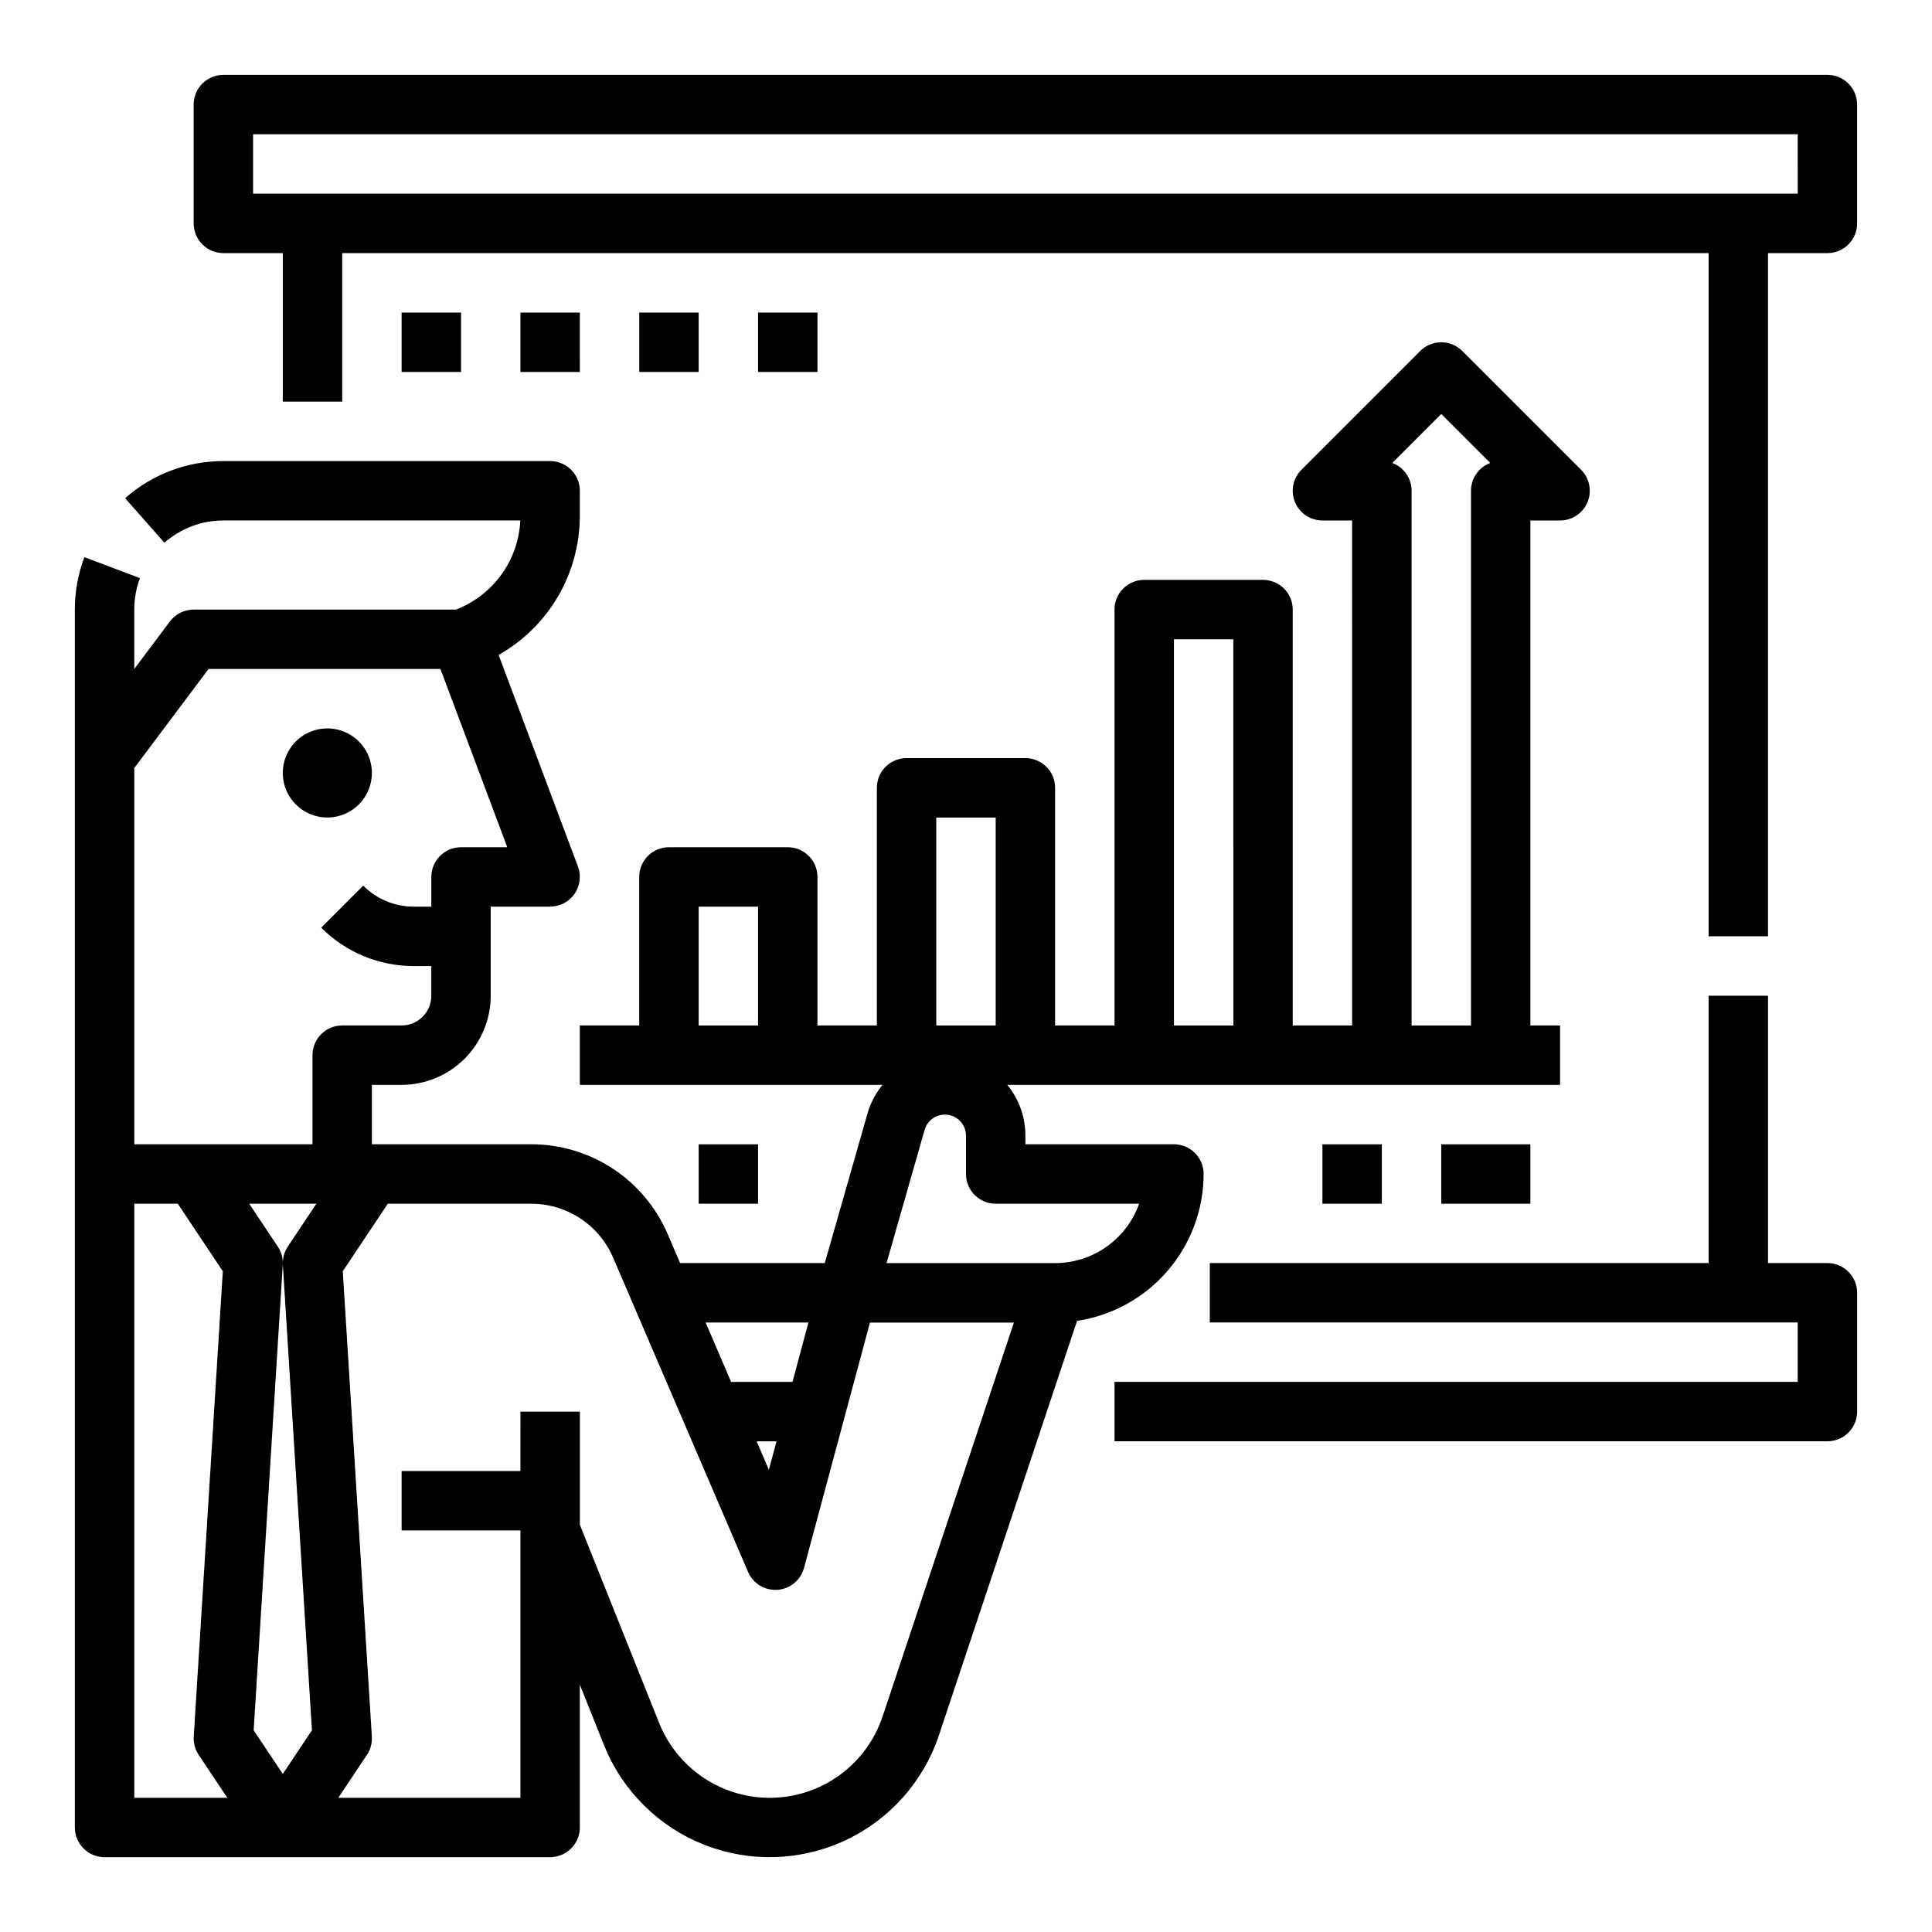 <?xml version="1.0" encoding="UTF-8"?>
<!-- Uploaded to: ICON Repo, www.svgrepo.com, Generator: ICON Repo Mixer Tools -->
<svg fill="#000000" width="800px" height="800px" version="1.1" viewBox="144 144 512 512" xmlns="http://www.w3.org/2000/svg">
 <path d="m628.29 163.84h-425.09c-4.348 0-7.875 3.527-7.875 7.875v31.488c0 2.086 0.832 4.09 2.309 5.566 1.477 1.477 3.477 2.305 5.566 2.305h15.742v39.359h15.746v-39.359h362.11v181.05h15.742v-181.05h15.746c2.086 0 4.09-0.828 5.566-2.305 1.473-1.477 2.305-3.481 2.305-5.566v-31.488c0-2.09-0.832-4.09-2.305-5.566-1.477-1.477-3.481-2.309-5.566-2.309zm-7.871 31.488h-409.35v-15.742h409.34zm15.742 291.27v31.488c0 2.09-0.832 4.09-2.305 5.566-1.477 1.477-3.481 2.305-5.566 2.305h-188.93v-15.742h181.05v-15.746h-155.8v-15.742h132.19v-70.848h15.742v70.848h15.746c2.086 0 4.09 0.828 5.566 2.305 1.473 1.477 2.305 3.481 2.305 5.566zm-405.41-125.95c-4.777 0-9.082-2.875-10.91-7.289-1.828-4.41-0.816-9.488 2.562-12.867 3.375-3.375 8.453-4.387 12.867-2.559 4.41 1.828 7.289 6.133 7.289 10.91-0.008 6.516-5.289 11.801-11.809 11.805zm66.914 267.65v-37.844l6.394 15.988c4.828 12.066 14.41 21.617 26.492 26.406 12.086 4.785 25.605 4.387 37.391-1.102 11.781-5.488 20.785-15.582 24.898-27.914l36.594-109.79c9.32-1.406 17.832-6.106 23.984-13.25 6.152-7.141 9.543-16.25 9.559-25.68 0-2.086-0.832-4.09-2.309-5.566-1.477-1.477-3.477-2.305-5.566-2.305h-39.359v-2.281c0.004-4.906-1.691-9.664-4.797-13.461h146.49v-15.746h-7.871v-133.82h7.871c3.184 0 6.055-1.918 7.273-4.859s0.547-6.328-1.707-8.578l-31.488-31.488c-1.473-1.477-3.477-2.305-5.566-2.305-2.086 0-4.09 0.828-5.566 2.305l-31.488 31.488c-2.25 2.25-2.922 5.637-1.703 8.578s4.086 4.859 7.269 4.859h7.871l0.004 133.82h-15.746v-110.21c0-2.09-0.828-4.09-2.305-5.566-1.477-1.477-3.481-2.305-5.566-2.305h-31.488c-4.348 0-7.871 3.523-7.871 7.871v110.21h-15.746v-62.977c0-2.086-0.828-4.09-2.305-5.566-1.477-1.477-3.477-2.305-5.566-2.305h-31.488c-4.348 0-7.871 3.523-7.871 7.871v62.977h-15.746v-39.359c0-2.09-0.828-4.09-2.305-5.566-1.477-1.477-3.477-2.305-5.566-2.305h-31.488c-4.348 0-7.871 3.523-7.871 7.871v39.359h-15.742v15.742h80.219l-0.004 0.004c-1.832 2.234-3.188 4.82-3.984 7.602l-11.32 39.629h-38.336l-3.285-7.656c-3.031-7.078-8.078-13.109-14.508-17.344-6.43-4.238-13.961-6.492-21.66-6.488h-42.227v-15.742h7.871c6.262-0.008 12.266-2.5 16.691-6.926 4.426-4.43 6.918-10.43 6.926-16.691v-23.617h15.742c2.582 0 5-1.266 6.473-3.387 1.469-2.125 1.805-4.832 0.898-7.25l-21.023-56.066v0.004c6.539-3.691 11.977-9.059 15.762-15.543 3.781-6.488 5.769-13.863 5.766-21.371v-6.594c0-2.09-0.832-4.09-2.309-5.566-1.477-1.477-3.477-2.305-5.566-2.305h-86.59c-9.59-0.008-18.852 3.492-26.039 9.84l10.422 11.805c4.309-3.805 9.863-5.906 15.617-5.902h78.691-0.004c-0.242 5.172-1.984 10.156-5.019 14.352-3.031 4.195-7.223 7.414-12.055 9.266h-69.488c-2.477 0-4.809 1.164-6.297 3.148l-9.445 12.594v-15.742c-0.004-2.848 0.508-5.672 1.508-8.336l-14.73-5.559 0.004 0.004c-1.676 4.438-2.531 9.145-2.527 13.891v322.75c0 2.086 0.832 4.09 2.309 5.566 1.477 1.473 3.477 2.305 5.566 2.305h118.08c2.09 0 4.09-0.832 5.566-2.305 1.477-1.477 2.309-3.481 2.309-5.566zm228.29-374.59 12.98 12.984 0.004-0.004c-3.074 1.152-5.113 4.09-5.109 7.375v141.7h-15.746v-141.7c0-3.285-2.035-6.223-5.109-7.375zm-70.848 59.715h15.742l0.004 102.34h-15.746zm-110.21 102.34h-15.746v-31.488h15.742zm47.23-55.105h15.742v55.105h-15.742zm-3.094 82.773h0.004c0.766-2.68 3.391-4.383 6.148-3.996 2.762 0.387 4.816 2.746 4.816 5.535v10.152c0 2.09 0.828 4.09 2.305 5.566 1.477 1.477 3.477 2.309 5.566 2.309h38.012c-1.633 4.598-4.652 8.582-8.637 11.402-3.988 2.816-8.75 4.336-13.633 4.34h-44.672zm-30.785 51.051-4.231 15.742-16.258 0.004-6.758-15.742zm-8.461 31.488-2.027 7.539-3.238-7.539zm-170.2 94.465v-157.44h11.531l11.934 17.902-7.707 123.3c-0.105 1.719 0.352 3.426 1.309 4.859l7.586 11.375zm39.359-6.32-7.723-11.582 7.707-123.3c0.012-0.16 0.016-0.32 0.016-0.48 0 0.16 0 0.32 0.016 0.48l7.707 123.3zm1.324-139.75v0.004c-0.863 1.293-1.32 2.809-1.324 4.359 0-1.551-0.461-3.066-1.32-4.359l-7.586-11.375h17.809zm6.547-50.734v23.617h-47.23v-99.711l19.68-26.242h61.457l17.711 47.23-12.254 0.004c-4.348 0-7.875 3.523-7.875 7.871v7.871h-4.613 0.004c-5.043 0.016-9.883-1.988-13.438-5.566l-11.133 11.133c6.5 6.539 15.348 10.203 24.57 10.18h4.609v7.871c-0.004 4.344-3.523 7.867-7.871 7.871h-15.742c-4.348 0-7.875 3.523-7.875 7.871zm55.105 110.21-31.488 0.004v15.742h31.488v70.848h-48.266l7.586-11.379-0.004 0.004c0.957-1.434 1.414-3.141 1.309-4.859l-7.707-123.3 11.934-17.898h38.016c4.621-0.004 9.141 1.348 12.996 3.891 3.859 2.543 6.887 6.16 8.703 10.406l35.754 83.27c1.32 3.082 4.449 4.988 7.797 4.746 3.344-0.238 6.168-2.57 7.039-5.809l17.473-65.02h38.145l-34.793 104.38c-2.738 8.227-8.746 14.965-16.605 18.625-7.863 3.66-16.883 3.926-24.945 0.734-8.059-3.195-14.453-9.566-17.672-17.617l-21.012-52.531v-29.973h-15.746zm-15.742-307.01v15.746h-15.746v-15.746zm31.488 15.742-15.746 0.004v-15.746h15.742zm31.488 0-15.746 0.004v-15.746h15.742zm31.488 0-15.746 0.004v-15.746h15.742zm-15.746 204.68v15.742l-15.746 0.004v-15.746zm181.05 15.742v-15.742h23.617v15.742zm-31.488 0v-15.742h15.742v15.742z"/>
</svg>